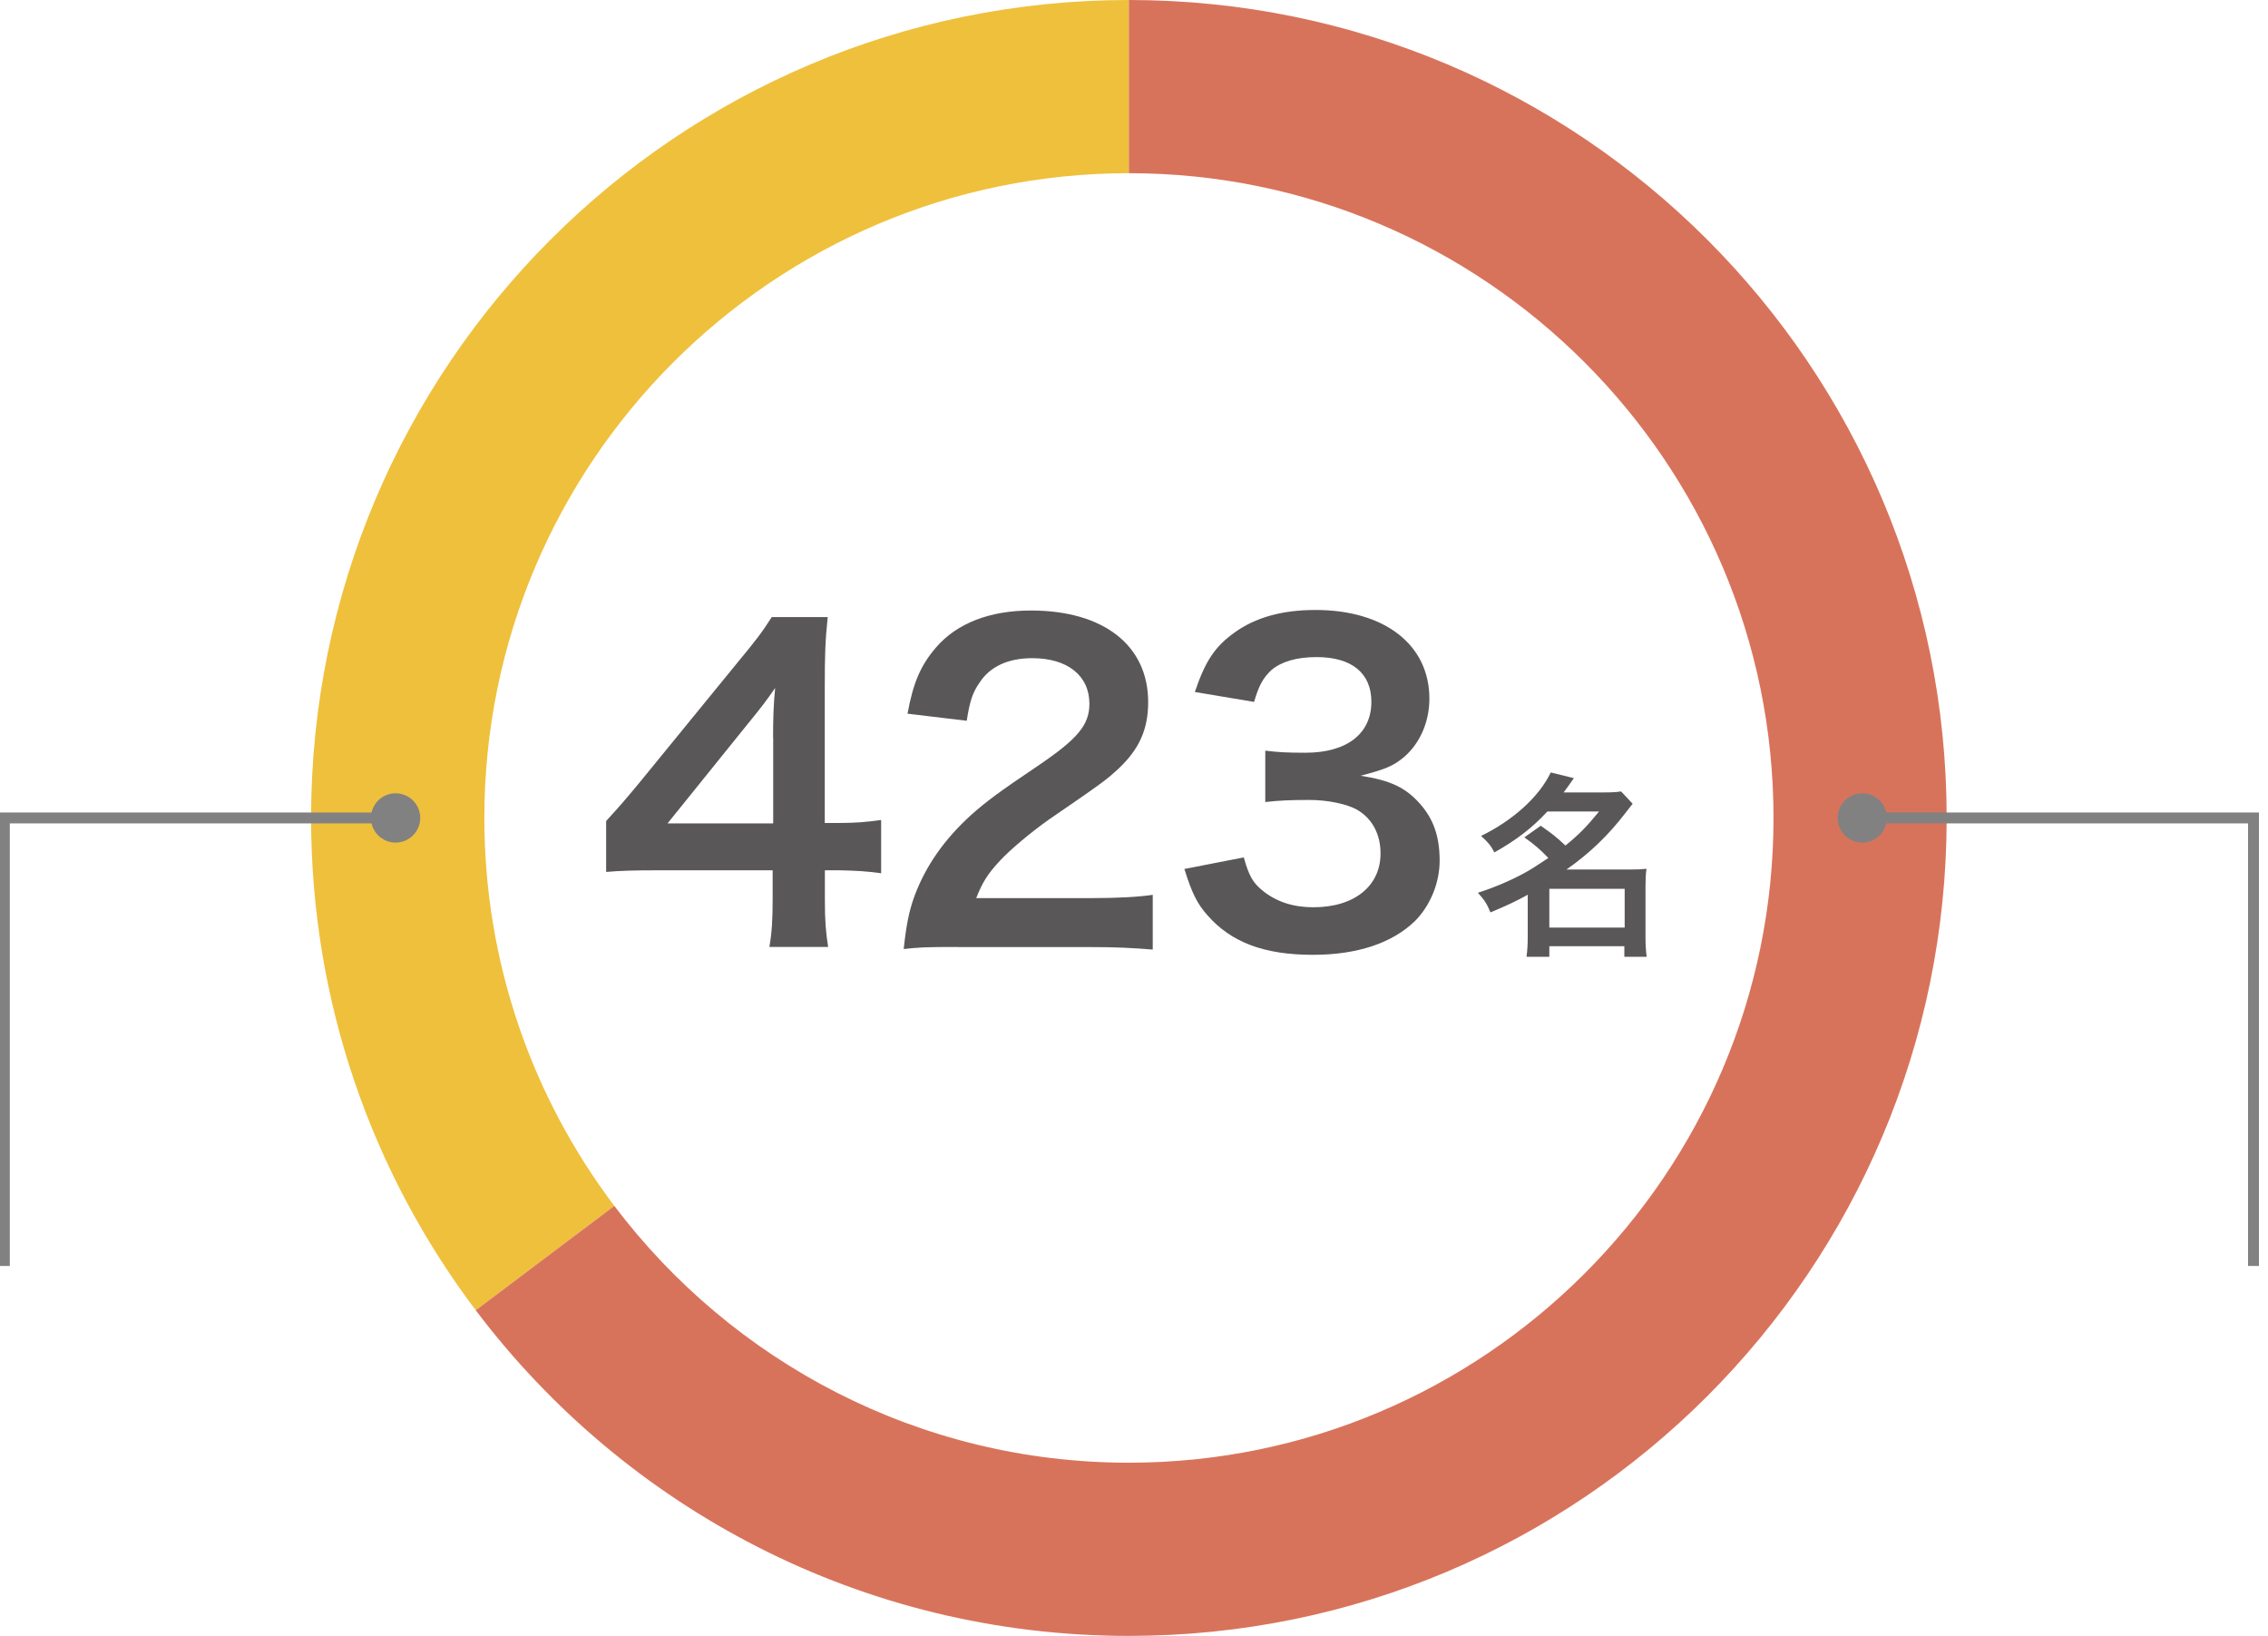 <?xml version="1.0" encoding="UTF-8"?><svg id="_レイヤー_2" xmlns="http://www.w3.org/2000/svg" viewBox="0 0 208 150"><defs><style>.cls-1,.cls-2{fill:none;}.cls-3{fill:#efc03c;}.cls-4{fill:#d8735b;}.cls-2{stroke:#828181;stroke-miterlimit:10;}.cls-5{fill:#828181;}.cls-6{fill:#595757;}</style></defs><path class="cls-6" d="M80.82,80.07c-1.41-.19-2.2-.23-3.8-.27h-1.37v2.7c0,1.94.08,2.93.3,4.33h-5.39c.23-1.33.3-2.51.3-4.41v-2.62h-10.52c-2.24,0-3.46.04-4.75.15v-4.67c1.29-1.41,1.71-1.9,3.04-3.5l9-11.02c1.67-2.01,2.28-2.81,3.15-4.18h5.13c-.23,2.2-.27,3.53-.27,6.42v12.46h1.33c1.52,0,2.43-.08,3.84-.27v4.86ZM70.9,67.64c0-1.79.04-3,.19-4.56-.76,1.1-1.21,1.71-2.58,3.38l-7.29,9.04h9.69v-7.87Z"/><path class="cls-6" d="M87.78,86.83c-2.96,0-3.57.04-4.9.19.23-2.17.49-3.5.99-4.86,1.03-2.77,2.74-5.21,5.21-7.45,1.33-1.18,2.47-2.05,6.27-4.6,3.5-2.39,4.56-3.65,4.56-5.58,0-2.58-2.01-4.18-5.24-4.18-2.2,0-3.88.76-4.83,2.24-.65.91-.91,1.75-1.18,3.5l-5.43-.65c.53-2.89,1.22-4.45,2.62-6.08,1.9-2.2,4.9-3.38,8.7-3.38,6.65,0,10.75,3.19,10.75,8.4,0,2.51-.84,4.33-2.7,6.08-1.06.99-1.44,1.29-6.38,4.67-1.67,1.18-3.57,2.77-4.52,3.8-1.14,1.22-1.6,1.98-2.17,3.42h10.64c2.39,0,4.29-.11,5.55-.3v5.02c-1.79-.15-3.31-.23-5.74-.23h-12.2Z"/><path class="cls-6" d="M114.06,78.59c.49,1.75.84,2.36,1.79,3.12,1.25.99,2.77,1.48,4.6,1.48,3.76,0,6.16-1.94,6.16-4.94,0-1.75-.76-3.19-2.13-3.99-.91-.53-2.7-.91-4.37-.91s-2.77.04-4.07.19v-4.71c1.22.15,2.05.19,3.69.19,3.8,0,6.04-1.75,6.04-4.67,0-2.62-1.79-4.1-5.02-4.1-1.86,0-3.23.42-4.14,1.18-.76.72-1.14,1.37-1.6,2.93l-5.43-.91c.95-2.81,1.82-4.14,3.61-5.43,1.94-1.41,4.41-2.09,7.45-2.09,6.34,0,10.45,3.19,10.45,8.13,0,2.28-.99,4.37-2.62,5.59-.84.65-1.67.95-3.69,1.48,2.7.42,4.1,1.06,5.43,2.55,1.25,1.41,1.82,3,1.82,5.24,0,2.05-.87,4.14-2.28,5.55-2.09,2.01-5.28,3.08-9.35,3.08-4.45,0-7.48-1.14-9.65-3.61-.95-1.06-1.44-2.05-2.13-4.26l5.43-1.06Z"/><path class="cls-6" d="M141.32,75.73c1.17.83,1.21.85,2.25,1.8,1.26-1.03,1.91-1.69,3.08-3.12h-4.74c-1.4,1.51-2.86,2.63-4.86,3.75-.31-.61-.61-.97-1.22-1.51,2.95-1.44,5.33-3.6,6.39-5.82l2.12.52c-.47.68-.63.9-.94,1.31h3.69c.68,0,1.12-.02,1.58-.09l1.06,1.13c-.22.27-.23.29-.65.83-1.57,2.05-3.29,3.71-5.42,5.2h5.83c.72,0,1.08-.02,1.51-.07-.07.49-.09.95-.09,1.66v4.63c0,.72.04,1.31.11,1.78h-2.05v-.97h-6.88v.97h-2.09c.07-.54.11-1.13.11-1.78v-3.91c-1.1.61-1.8.94-3.42,1.62-.31-.77-.56-1.15-1.15-1.8,1.55-.5,3.02-1.13,4.32-1.84.58-.32,1.17-.7,2.14-1.35-.76-.79-1.26-1.22-2.2-1.89l1.5-1.06ZM142.09,85.05h6.91v-3.55h-6.91v3.55Z"/><path class="cls-1" d="M44.42,75c0,13.34,4.44,25.66,11.92,35.57,10.8,14.3,27.94,23.55,47.19,23.55,32.6,0,59.12-26.52,59.12-59.12s-26.52-59.12-59.12-59.12-59.12,26.52-59.12,59.12Z"/><path class="cls-3" d="M44.42,75c0-32.6,26.52-59.12,59.12-59.12V0C62.11,0,28.53,33.58,28.53,75c0,16.95,5.62,32.58,15.1,45.14l12.71-9.57c-7.48-9.9-11.92-22.23-11.92-35.57Z"/><path class="cls-4" d="M103.53,0v15.88c32.6,0,59.12,26.52,59.12,59.12s-26.52,59.12-59.12,59.12c-19.26,0-36.39-9.26-47.19-23.55l-12.71,9.57c13.69,18.14,35.43,29.86,59.9,29.86,41.42,0,75-33.58,75-75S144.96,0,103.53,0Z"/><polyline class="cls-2" points="170.68 75 206.67 75 206.67 116.08"/><path class="cls-5" d="M170.79,77.26c-1.25,0-2.26-1.01-2.26-2.26s1.01-2.26,2.26-2.26,2.26,1.01,2.26,2.26-1.01,2.26-2.26,2.26Z"/><polyline class="cls-2" points="36.39 75 .4 75 .4 116.08"/><path class="cls-5" d="M36.28,72.74c1.25,0,2.26,1.01,2.26,2.26s-1.01,2.26-2.26,2.26-2.26-1.01-2.26-2.26,1.01-2.26,2.26-2.26Z"/></svg>